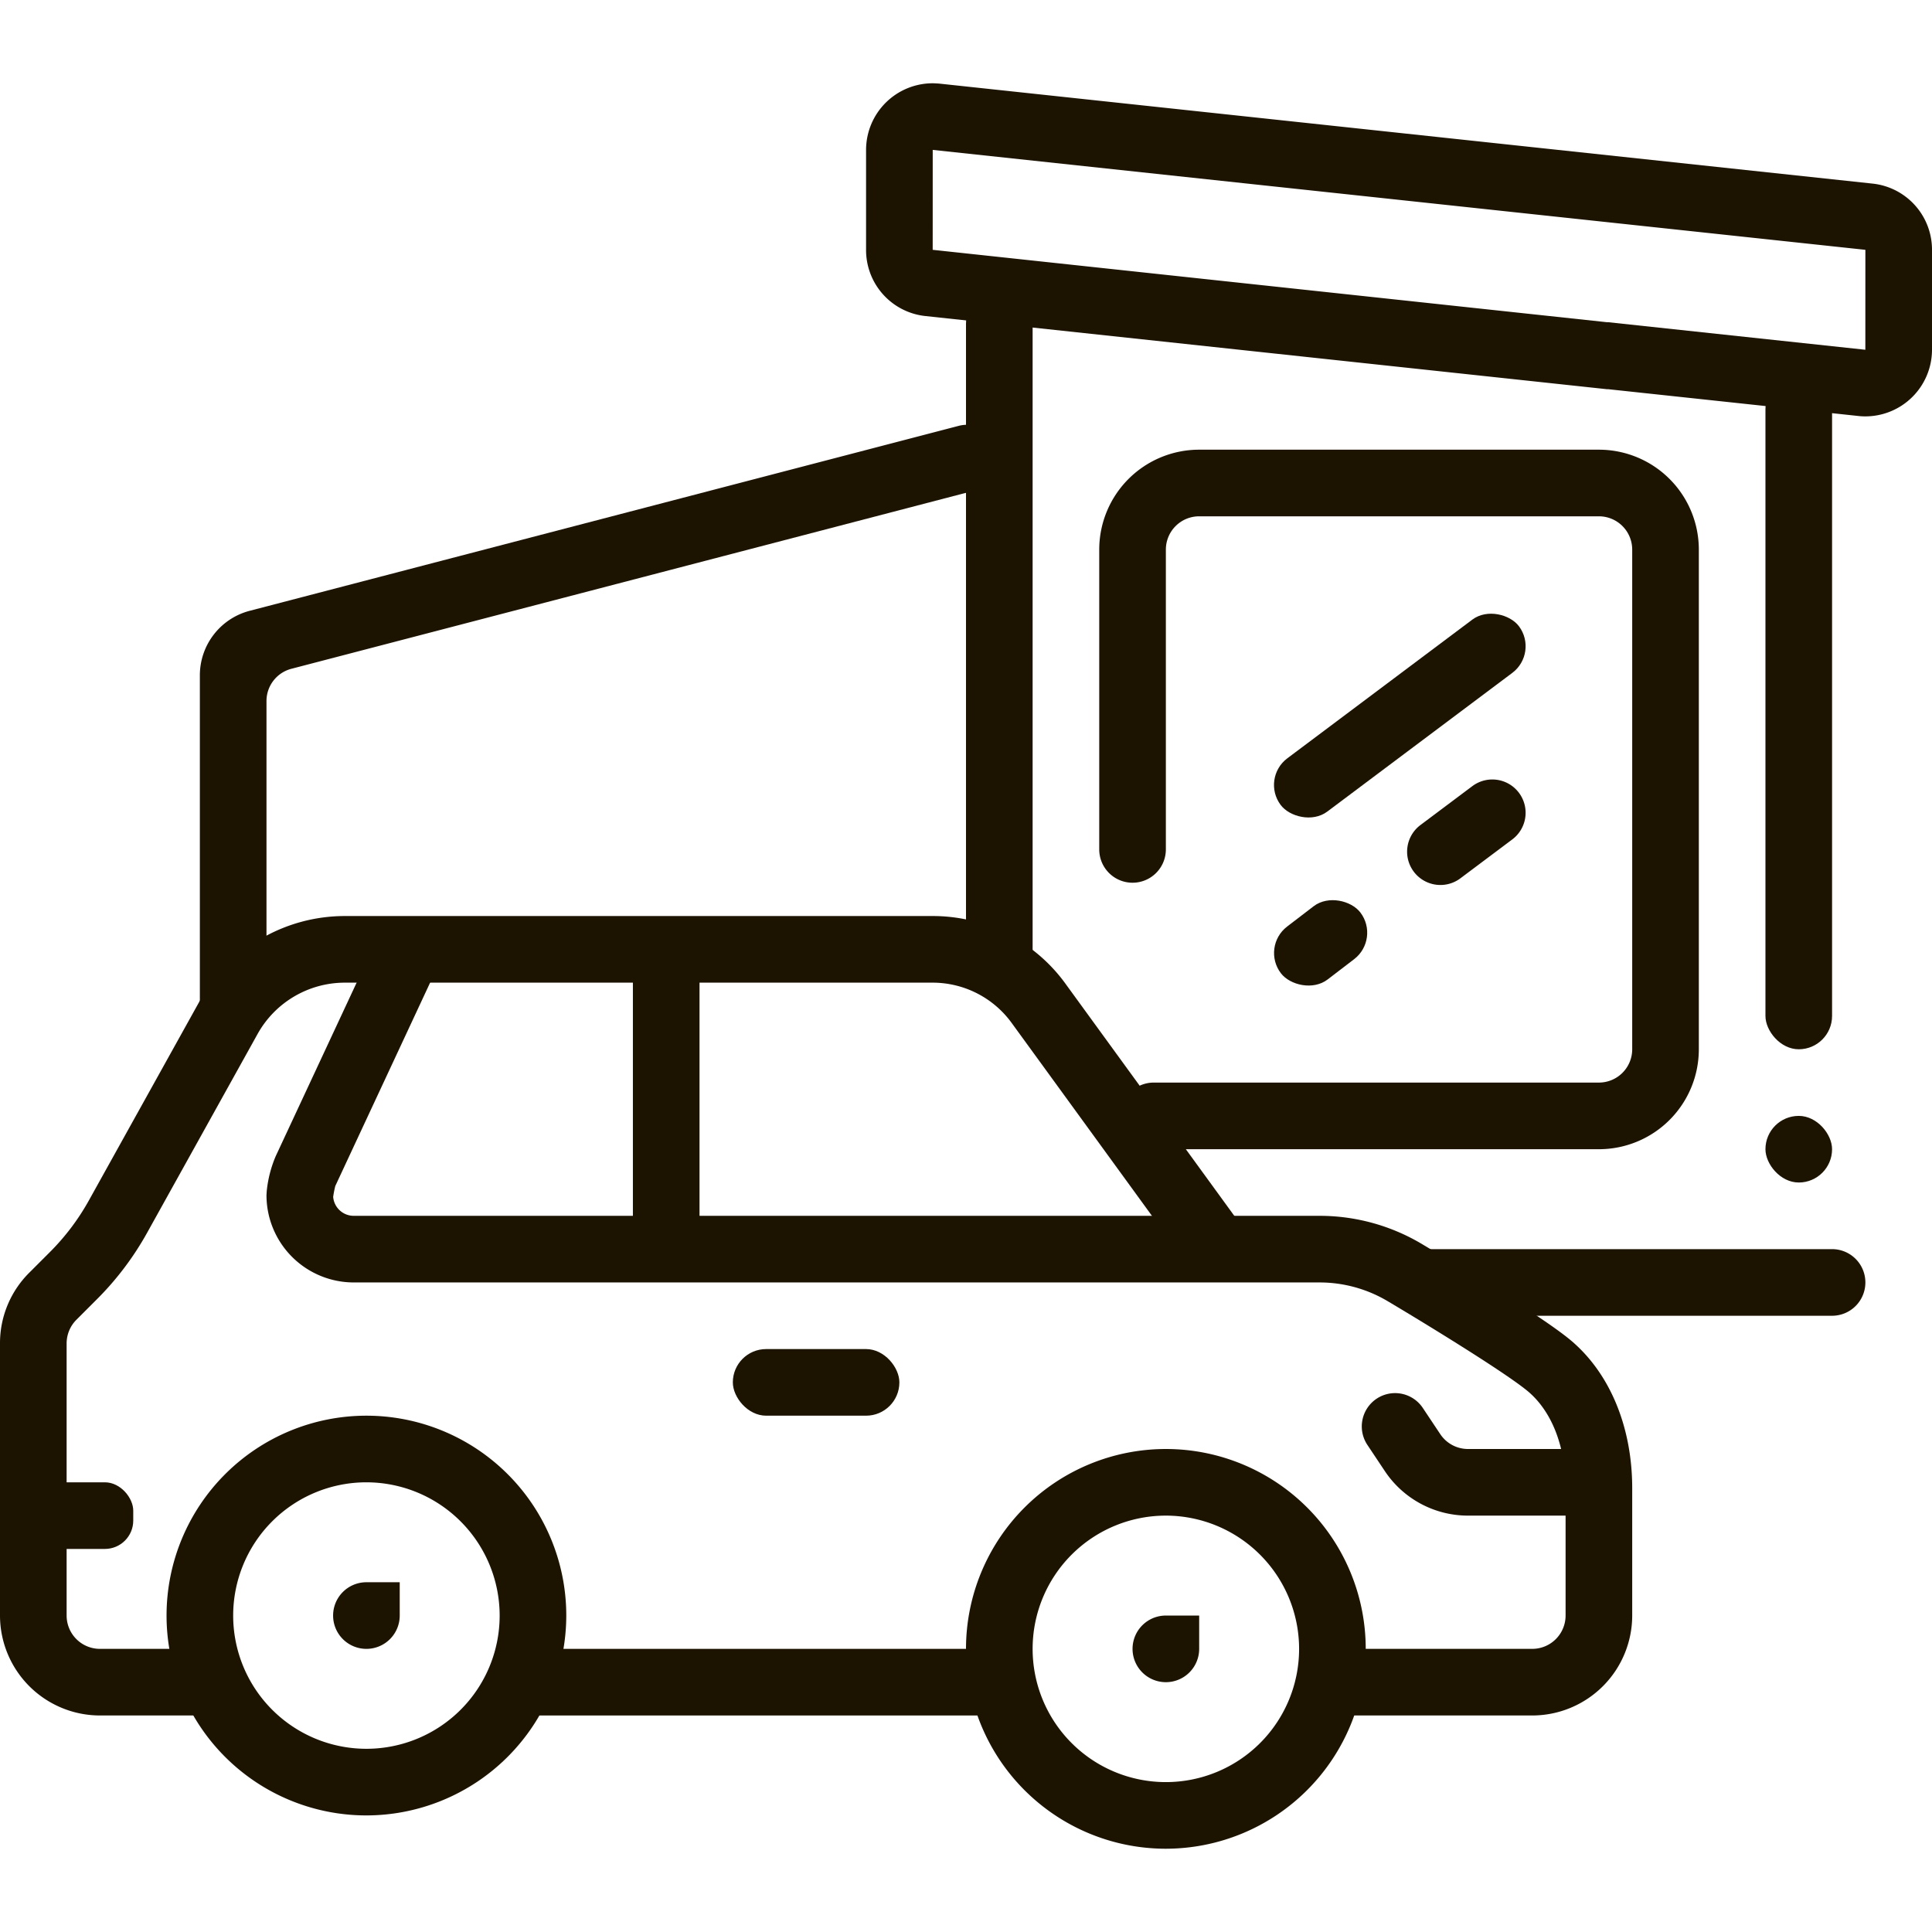 <svg id="Layer_1" data-name="Layer 1" xmlns="http://www.w3.org/2000/svg" viewBox="0 0 400 400">
  <g>
    <path d="M44.268,355.172H20.69A20.712,20.712,0,0,1,0,334.483V278.125a20.562,20.562,0,0,1,6.061-14.628l4.29-4.29a48.204,48.204,0,0,0,8.061-10.688l22.852-41.123a34.472,34.472,0,0,1,30.139-17.74h121.7a33.894,33.894,0,0,1,27.633,14.204L257.624,254.58,246.471,262.688l-36.888-50.72a20.241,20.241,0,0,0-16.48-8.52h-121.7A20.687,20.687,0,0,0,53.32,214.09L30.469,255.213a61.952,61.952,0,0,1-10.366,13.746L15.814,273.249a6.941,6.941,0,0,0-2.021,4.876v56.358a6.901,6.901,0,0,0,6.897,6.897H44.268Z" fill="#1d1301"/>
    <rect x="107.449" y="341.379" width="100.168" height="13.793" fill="#1d1301"/>
    <path d="M317.241,355.172h-42.073v-13.793h42.073a6.901,6.901,0,0,0,6.897-6.897V308.129c0-8.762-2.937-16.157-8.061-20.286-5.274-4.257-22.468-14.709-28.65-18.373a27.573,27.573,0,0,0-14.218-3.953H73.229a18.079,18.079,0,0,1-18.057-18.057l.047-.801a24.799,24.799,0,0,1,1.859-7.274l21.362-45.812,12.338,6.17-21.362,45.812a20.748,20.748,0,0,0-.437,2.249,4.269,4.269,0,0,0,4.25,3.92H273.208a41.349,41.349,0,0,1,21.289,5.9c.917.546,23.121,13.746,30.24,19.484C333.122,283.863,337.931,295.171,337.931,308.129v26.354A20.712,20.712,0,0,1,317.241,355.172Z" fill="#1d1301"/>
    <rect x="131.034" y="196.552" width="13.793" height="62.069" fill="#1d1301"/>
    <rect x="6.897" y="306.897" width="20.69" height="13.793" rx="5.869" fill="#1d1301"/>
    <path d="M75.862,375.862a41.379,41.379,0,1,1,41.379-41.379A41.425,41.425,0,0,1,75.862,375.862Zm0-68.966a27.586,27.586,0,1,0,27.586,27.586A27.613,27.613,0,0,0,75.862,306.897Z" fill="#1d1301"/>
    <path d="M241.379,382.759a41.379,41.379,0,1,1,41.379-41.379A41.425,41.425,0,0,1,241.379,382.759Zm0-68.966a27.586,27.586,0,1,0,27.586,27.586A27.613,27.613,0,0,0,241.379,313.793Z" fill="#1d1301"/>
    <rect x="151.724" y="279.31" width="34.483" height="13.793" rx="6.897" fill="#1d1301"/>
    <path d="M82.759,327.586H75.862a6.897,6.897,0,0,0-6.897,6.897v0a6.897,6.897,0,0,0,6.897,6.897h0a6.897,6.897,0,0,0,6.897-6.897v-6.897Z" fill="#1d1301"/>
    <path d="M248.276,334.483H241.379a6.897,6.897,0,0,0-6.897,6.897v0a6.897,6.897,0,0,0,6.897,6.897h0a6.897,6.897,0,0,0,6.897-6.897v-6.897Z" fill="#1d1301"/>
    <path d="M324.138,313.793H303.934a20.69,20.69,0,0,1-17.216-9.215l-3.617-5.427a6.897,6.897,0,0,1,1.913-9.563h0a6.897,6.897,0,0,1,9.564,1.913l3.617,5.427A6.897,6.897,0,0,0,303.934,300h20.204a6.897,6.897,0,0,1,6.897,6.897v0A6.897,6.897,0,0,1,324.138,313.793Z" fill="#1d1301"/>
    <path d="M379.31,272.414H294.255c-3.809,0,0-3.088,0-6.897l-6.897,0a6.897,6.897,0,0,1,6.897-6.897h85.055a6.897,6.897,0,0,1,6.897,6.897v0A6.897,6.897,0,0,1,379.31,272.414Z" fill="#1d1301"/>
    <rect x="365.517" y="231.034" width="13.793" height="13.793" rx="6.897" fill="#1d1301"/>
    <rect x="365.517" y="77.835" width="13.793" height="139.406" rx="6.897" fill="#1d1301"/>
    <rect x="200" y="60.096" width="13.793" height="144.526" rx="6.897" fill="#1d1301"/>
    <path d="M331.034,237.931h-92.161a6.897,6.897,0,0,1-6.897-6.897h0a6.897,6.897,0,0,1,6.897-6.897h92.161a6.897,6.897,0,0,0,6.897-6.897V113.793a6.897,6.897,0,0,0-6.897-6.897H248.276a6.897,6.897,0,0,0-6.897,6.897v62.069a6.897,6.897,0,0,1-6.897,6.897h0a6.897,6.897,0,0,1-6.897-6.897v-62.069a20.69,20.69,0,0,1,20.69-20.69h82.759a20.69,20.69,0,0,1,20.69,20.69V217.241A20.69,20.69,0,0,1,331.034,237.931Z" fill="#1d1301"/>
    <path d="M386.207,86.207a12.32,12.32,0,0,1-1.522-.088l-53.334-5.711,1.468-13.712L386.2,72.414l.007-20.69L193.11,31.034l-.007,20.69L334.308,66.883l-1.468,13.712L191.676,65.443a13.738,13.738,0,0,1-12.366-13.719V31.034a13.811,13.811,0,0,1,13.793-13.793c.411,0,1.293.061,1.293.061L387.682,38.012A13.76,13.76,0,0,1,400,51.724V72.414A13.811,13.811,0,0,1,386.207,86.207Z" fill="#1d1301"/>
    <path d="M48.276,215.187h0a6.897,6.897,0,0,1-6.897-6.897v-68.48a13.805,13.805,0,0,1,10.311-13.349L198.482,88.17a6.897,6.897,0,0,1,8.415,4.935l0.0.001a6.897,6.897,0,0,1-4.933,8.411L60.328,138.465a6.897,6.897,0,0,0-5.156,6.673v63.152A6.897,6.897,0,0,1,48.276,215.187Z" fill="#1d1301"/>
    <rect x="258.98" y="141.261" width="61.667" height="13.788" rx="6.894" transform="translate(-30.941 203.455) rotate(-36.858)" fill="#1d1301"/>
    <path d="M296.878,165.409h13.431a6.894,6.894,0,0,1,6.894,6.894v0a6.894,6.894,0,0,1-6.894,6.894H296.878a6.894,6.894,0,0,1-6.894-6.894v0a6.894,6.894,0,0,1,6.894-6.894Z" transform="translate(-42.672 216.547) rotate(-36.858)" fill="#1d1301"/>
    <rect x="263.046" y="188.185" width="20.71" height="13.796" rx="6.898" transform="matrix(0.794, -0.608, 0.608, 0.794, -62.269, 206.541)" fill="#1d1301"/>
  </g>
</svg>
